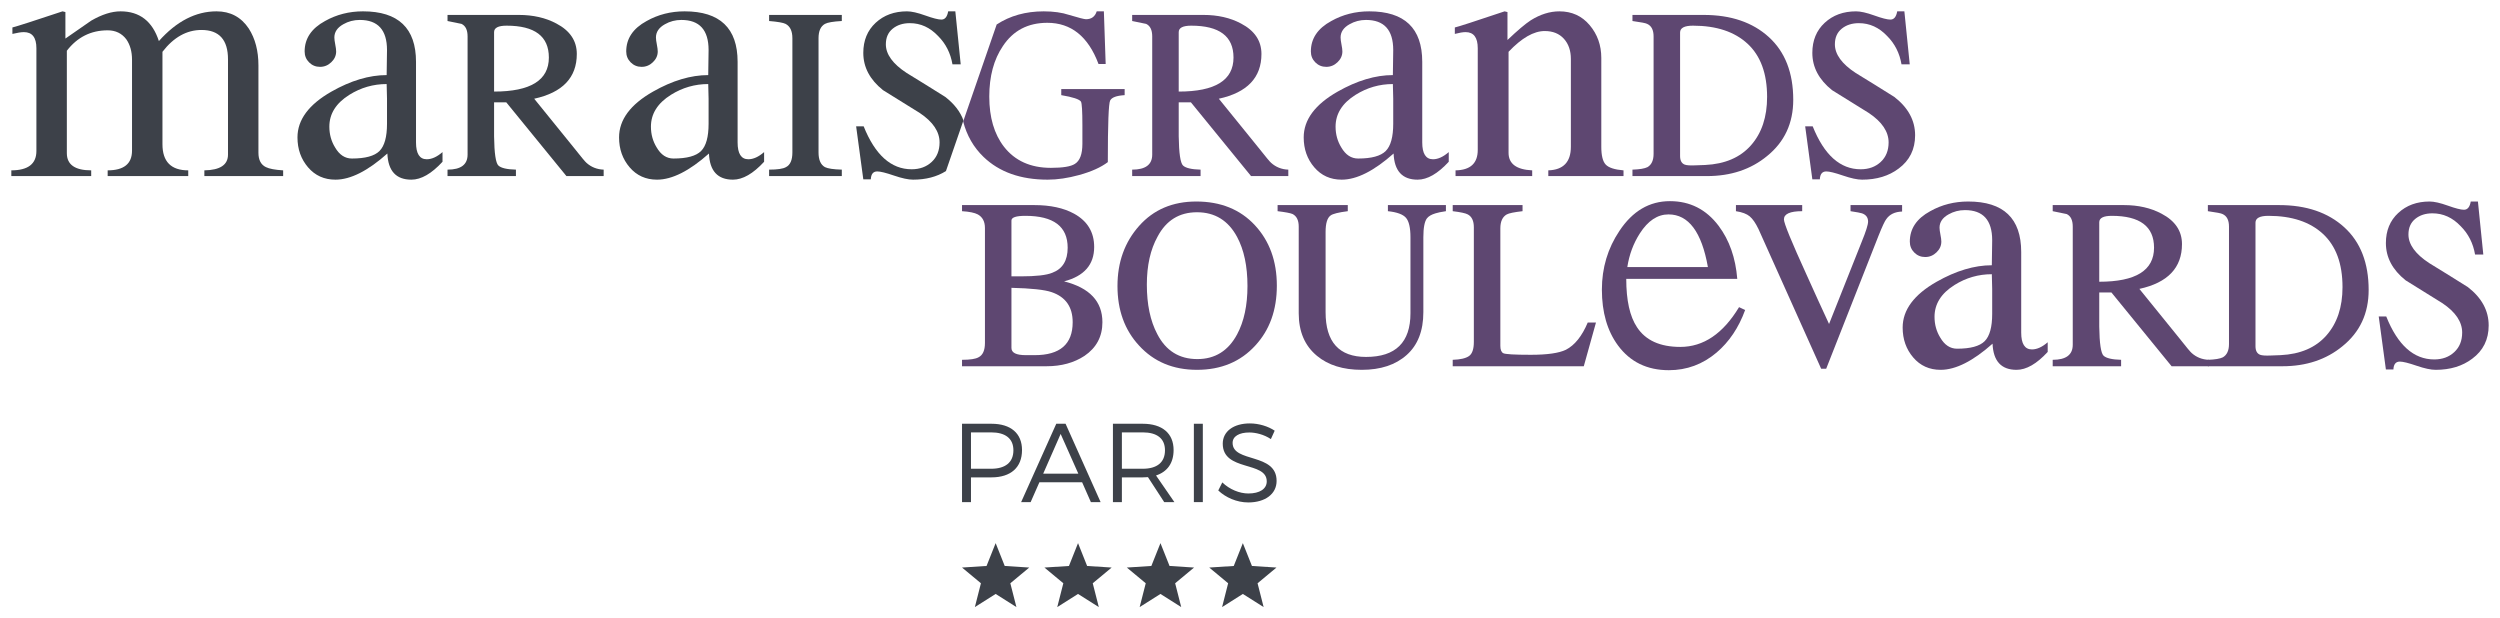 <svg xmlns="http://www.w3.org/2000/svg" xmlns:xlink="http://www.w3.org/1999/xlink" viewBox="0 0 624.982 154.602"><clipPath ><path d=" M 0 0 L 624.982 0 L 624.982 154.602 L 0 154.602 L 0 0 Z " fill="rgb(255,255,255)"/></clipPath><g clip-path="url(#_clipPath_3ctXVTSnchbO03I18ZZRnjxxuwroSpri)"><path d=" M 22.798 42.587 C 18.737 42.587 16.71 41.155 16.71 38.289 L 16.71 12.685 C 19.336 9.282 22.737 7.581 26.915 7.581 C 28.884 7.581 30.437 8.329 31.572 9.82 C 32.526 11.193 33.004 12.895 33.004 14.921 L 33.004 37.662 C 33.004 40.944 30.973 42.587 26.915 42.587 L 26.915 44.02 L 47.059 44.02 L 47.059 42.587 C 42.762 42.587 40.613 40.409 40.613 36.052 L 40.613 12.951 C 43.419 9.313 46.671 7.491 50.372 7.491 C 54.788 7.491 56.997 9.94 56.997 14.832 L 56.997 38.648 C 56.997 41.214 55.027 42.527 51.088 42.587 L 51.088 44.02 L 70.785 44.02 L 70.785 42.587 C 68.755 42.468 67.322 42.198 66.487 41.782 C 65.234 41.185 64.607 39.99 64.607 38.199 L 64.607 16.356 C 64.607 12.714 63.801 9.639 62.189 7.132 C 60.279 4.269 57.593 2.836 54.133 2.836 C 48.94 2.836 44.135 5.314 39.719 10.266 C 38.107 5.314 34.912 2.836 30.138 2.836 C 27.93 2.836 25.484 3.612 22.798 5.162 C 22.26 5.523 20.111 7.013 16.351 9.639 L 16.351 3.015 L 15.635 2.836 C 8.473 5.225 4.295 6.567 3.101 6.865 L 3.101 8.478 C 4.355 8.178 5.308 8.029 5.966 8.029 C 8.054 8.029 9.1 9.372 9.1 12.058 L 9.1 37.751 C 9.1 40.974 7.01 42.587 2.832 42.587 L 2.832 44.02 L 22.798 44.02 L 22.798 42.587 Z " fill="rgb(61,65,73)"/><path d=" M 96.749 28.352 L 96.749 30.949 C 96.749 34.231 96.122 36.498 94.868 37.751 C 93.615 39.005 91.317 39.631 87.975 39.631 C 86.243 39.631 84.841 38.707 83.767 36.857 C 82.811 35.306 82.335 33.575 82.335 31.665 C 82.335 28.441 84.005 25.786 87.348 23.697 C 90.213 21.906 93.316 21.011 96.66 21.011 C 96.66 21.906 96.688 23.129 96.749 24.68 L 96.749 28.352 Z M 82.872 22.892 C 77.201 26.115 74.366 29.935 74.366 34.35 C 74.366 37.276 75.247 39.767 77.007 41.826 C 78.767 43.884 81.05 44.914 83.856 44.914 C 87.617 44.914 91.944 42.736 96.838 38.378 C 97.018 42.736 99.016 44.914 102.836 44.914 C 105.284 44.914 107.88 43.422 110.625 40.44 L 110.625 38.021 C 109.251 39.215 107.939 39.813 106.686 39.813 C 104.896 39.813 104 38.411 104 35.604 L 104 15.459 C 104 7.043 99.583 2.836 90.749 2.836 C 87.287 2.836 84.125 3.642 81.26 5.254 C 77.858 7.106 76.158 9.639 76.158 12.863 C 76.158 13.938 76.529 14.849 77.276 15.594 C 78.021 16.34 78.933 16.712 80.006 16.712 C 81.082 16.712 82.021 16.327 82.827 15.548 C 83.633 14.776 84.036 13.879 84.036 12.863 C 84.036 12.447 83.96 11.866 83.811 11.118 C 83.662 10.373 83.587 9.79 83.587 9.373 C 83.587 7.999 84.333 6.895 85.826 6.06 C 87.079 5.344 88.452 4.985 89.944 4.985 C 94.479 4.985 96.749 7.492 96.749 12.506 C 96.749 13.222 96.718 15.311 96.66 18.772 C 92.302 18.772 87.706 20.147 82.872 22.892 Z " fill="rgb(61,65,73)"/><path d=" M 123.517 8.03 C 123.517 6.955 124.559 6.417 126.651 6.417 C 133.693 6.417 137.213 9.075 137.213 14.387 C 137.213 20.058 132.649 22.892 123.517 22.892 L 123.517 8.03 Z M 126.56 25.578 L 141.601 44.02 L 150.911 44.02 L 150.911 42.409 C 149.242 42.35 147.809 41.783 146.616 40.708 C 146.315 40.469 145.272 39.216 143.481 36.947 L 133.544 24.68 C 140.647 23.13 144.197 19.399 144.197 13.49 C 144.197 10.211 142.498 7.671 139.094 5.882 C 136.41 4.447 133.276 3.731 129.694 3.731 L 111.878 3.731 L 111.878 5.255 C 113.011 5.493 114.176 5.733 115.37 5.97 C 116.384 6.449 116.892 7.492 116.892 9.102 L 116.892 38.648 C 116.892 41.156 115.22 42.409 111.878 42.409 L 111.878 44.02 L 128.978 44.02 L 128.978 42.409 C 126.708 42.35 125.247 42.005 124.591 41.378 C 123.934 40.751 123.575 38.322 123.517 34.083 L 123.517 25.578 L 126.56 25.578 Z " fill="rgb(61,65,73)"/><path d=" M 177.142 28.352 L 177.142 30.949 C 177.142 34.231 176.515 36.498 175.264 37.751 C 174.011 39.005 171.711 39.631 168.369 39.631 C 166.637 39.631 165.235 38.707 164.16 36.857 C 163.206 35.306 162.728 33.575 162.728 31.665 C 162.728 28.441 164.4 25.786 167.742 23.697 C 170.606 21.906 173.71 21.011 177.053 21.011 C 177.053 21.906 177.082 23.129 177.142 24.68 L 177.142 28.352 Z M 163.266 22.892 C 157.595 26.115 154.761 29.935 154.761 34.35 C 154.761 37.276 155.642 39.767 157.403 41.826 C 159.162 43.884 161.445 44.914 164.252 44.914 C 168.01 44.914 172.338 42.736 177.234 38.378 C 177.412 42.736 179.412 44.914 183.231 44.914 C 185.677 44.914 188.273 43.422 191.021 40.44 L 191.021 38.021 C 189.645 39.215 188.335 39.813 187.081 39.813 C 185.29 39.813 184.396 38.411 184.396 35.604 L 184.396 15.459 C 184.396 7.043 179.976 2.836 171.144 2.836 C 167.683 2.836 164.519 3.642 161.656 5.254 C 158.251 7.106 156.552 9.639 156.552 12.863 C 156.552 13.938 156.925 14.849 157.67 15.594 C 158.416 16.34 159.327 16.712 160.402 16.712 C 161.474 16.712 162.414 16.327 163.223 15.548 C 164.028 14.776 164.43 13.879 164.43 12.863 C 164.43 12.447 164.354 11.866 164.206 11.118 C 164.057 10.373 163.982 9.79 163.982 9.373 C 163.982 7.999 164.727 6.895 166.222 6.06 C 167.475 5.344 168.848 4.985 170.339 4.985 C 174.875 4.985 177.142 7.492 177.142 12.506 C 177.142 13.222 177.112 15.311 177.053 18.772 C 172.695 18.772 168.102 20.147 163.266 22.892 Z " fill="rgb(61,65,73)"/><path d=" M 206.237 5.97 C 206.893 5.612 208.296 5.373 210.446 5.254 L 210.446 3.731 L 192.271 3.731 L 192.271 5.254 C 194.419 5.433 195.792 5.671 196.389 5.97 C 197.521 6.568 198.091 7.759 198.091 9.55 L 198.091 38.111 C 198.091 40.021 197.553 41.244 196.478 41.783 C 195.762 42.199 194.36 42.408 192.271 42.408 L 192.271 44.02 L 210.446 44.02 L 210.446 42.408 C 208.355 42.35 206.953 42.139 206.237 41.783 C 205.161 41.185 204.627 39.961 204.627 38.111 L 204.627 9.55 C 204.627 7.759 205.161 6.568 206.237 5.97 Z " fill="rgb(61,65,73)"/><path d=" M 240.855 30.096 C 240.065 27.931 238.561 25.975 236.319 24.235 C 233.095 22.205 229.872 20.203 226.649 18.234 C 223.188 15.967 221.457 13.578 221.457 11.072 C 221.457 9.402 222.023 8.105 223.159 7.178 C 224.291 6.254 225.723 5.789 227.455 5.789 C 230.142 5.789 232.499 6.866 234.527 9.013 C 236.438 10.926 237.631 13.282 238.11 16.086 L 240.168 16.086 L 238.826 2.836 L 237.035 2.836 C 236.797 4.209 236.23 4.896 235.335 4.896 C 234.557 4.896 233.214 4.552 231.304 3.866 C 229.394 3.18 227.873 2.836 226.739 2.836 C 223.575 2.836 220.965 3.79 218.906 5.7 C 216.847 7.614 215.818 10.117 215.818 13.222 C 215.818 16.802 217.458 19.907 220.74 22.533 C 223.785 24.443 226.857 26.353 229.961 28.263 C 233.244 30.47 234.887 32.918 234.887 35.604 C 234.887 37.632 234.228 39.261 232.917 40.483 C 231.604 41.706 229.932 42.317 227.903 42.317 C 222.77 42.317 218.771 38.738 215.907 31.575 L 214.027 31.575 L 215.818 44.825 L 217.696 44.825 C 217.755 43.514 218.292 42.855 219.309 42.855 C 220.084 42.855 221.47 43.2 223.472 43.884 C 225.471 44.571 227.065 44.913 228.262 44.913 C 231.46 44.913 234.199 44.199 236.478 42.769 L 240.855 30.096 Z " fill="rgb(61,65,73)"/><path d=" M 252.854 71.953 L 252.854 86.993 C 252.854 88.188 254.045 88.785 256.433 88.785 L 258.673 88.785 C 264.999 88.785 268.162 86.04 268.162 80.548 C 268.162 76.729 266.4 74.223 262.88 73.028 C 261.147 72.432 257.806 72.072 252.854 71.953 Z M 256.344 53.957 C 254.019 53.957 252.854 54.346 252.854 55.121 L 252.854 69.089 L 255.18 69.089 C 259 69.089 261.626 68.79 263.059 68.192 C 265.625 67.238 266.909 65.15 266.909 61.928 C 266.909 56.616 263.388 53.957 256.344 53.957 Z M 266.014 70.34 C 272.401 71.953 275.595 75.354 275.595 80.548 C 275.595 84.13 274.101 86.934 271.119 88.964 C 268.489 90.695 265.328 91.559 261.626 91.559 L 240.499 91.559 L 240.499 89.95 C 242.528 89.95 243.901 89.738 244.617 89.323 C 245.692 88.785 246.229 87.591 246.229 85.74 L 246.229 57.002 C 246.229 55.392 245.632 54.257 244.438 53.6 C 243.663 53.184 242.347 52.914 240.499 52.795 L 240.499 51.271 L 258.584 51.271 C 262.58 51.271 265.893 51.987 268.52 53.422 C 271.864 55.273 273.535 58.047 273.535 61.746 C 273.535 66.163 271.029 69.03 266.014 70.34 Z " fill="rgb(94,71,113)"/><path d=" M 299.237 53.062 C 294.82 53.062 291.537 55.091 289.389 59.149 C 287.598 62.372 286.703 66.373 286.703 71.147 C 286.703 76.102 287.568 80.22 289.3 83.502 C 291.448 87.679 294.79 89.768 299.327 89.768 C 303.743 89.768 307.056 87.709 309.266 83.591 C 310.996 80.368 311.859 76.34 311.859 71.504 C 311.859 66.552 310.996 62.461 309.266 59.238 C 307.056 55.121 303.714 53.062 299.237 53.062 Z M 299.237 92.453 C 293.268 92.453 288.433 90.427 284.734 86.366 C 281.151 82.486 279.361 77.534 279.361 71.504 C 279.361 65.535 281.165 60.524 284.778 56.463 C 288.39 52.405 293.15 50.376 299.058 50.376 C 305.146 50.376 310.027 52.346 313.696 56.285 C 317.365 60.224 319.202 65.268 319.202 71.414 C 319.202 77.502 317.409 82.486 313.832 86.366 C 310.13 90.427 305.264 92.453 299.237 92.453 Z " fill="rgb(94,71,113)"/><path d=" M 340.432 92.454 C 335.773 92.454 332.045 91.293 329.239 88.964 C 326.196 86.456 324.671 82.906 324.671 78.31 L 324.671 56.643 C 324.671 55.092 324.166 54.047 323.151 53.511 C 322.614 53.273 321.36 53.033 319.389 52.795 L 319.389 51.271 L 336.937 51.271 L 336.937 52.795 C 334.611 53.092 333.179 53.452 332.642 53.868 C 331.804 54.465 331.388 55.837 331.388 57.988 L 331.388 78.04 C 331.388 85.503 334.76 89.23 341.504 89.23 C 348.904 89.23 352.605 85.592 352.605 78.31 L 352.605 59.331 C 352.605 56.942 352.232 55.316 351.487 54.452 C 350.741 53.587 349.234 53.033 346.966 52.795 L 346.966 51.271 L 361.469 51.271 L 361.469 52.795 C 360.275 52.974 359.411 53.152 358.873 53.33 C 357.858 53.63 357.141 54.047 356.725 54.583 C 356.128 55.362 355.828 56.942 355.828 59.331 L 355.828 78.04 C 355.828 82.695 354.442 86.265 351.664 88.739 C 348.89 91.217 345.146 92.454 340.432 92.454 Z " fill="rgb(94,71,113)"/><path d=" M 395.936 91.559 L 363.168 91.559 L 363.168 89.95 C 365.08 89.889 366.438 89.577 367.244 89.008 C 368.049 88.442 368.451 87.26 368.451 85.472 L 368.451 56.823 C 368.451 55.21 367.943 54.138 366.929 53.6 C 366.392 53.303 365.138 53.033 363.168 52.795 L 363.168 51.271 L 380.626 51.271 L 380.626 52.795 C 378.537 53.033 377.225 53.303 376.688 53.6 C 375.613 54.198 375.076 55.361 375.076 57.091 L 375.076 86.455 C 375.076 87.412 375.313 88.023 375.792 88.29 C 376.269 88.56 378.569 88.696 382.686 88.696 C 386.804 88.696 389.727 88.277 391.458 87.442 C 393.669 86.307 395.489 84.038 396.921 80.636 L 398.981 80.636 L 395.936 91.559 Z " fill="rgb(94,71,113)"/><path d=" M 426.962 66.76 C 425.409 57.988 422.128 53.599 417.115 53.599 C 414.366 53.599 411.981 55.18 409.951 58.344 C 408.338 60.851 407.297 63.658 406.817 66.76 L 426.962 66.76 Z M 436.272 77.502 C 434.662 81.922 432.274 85.472 429.11 88.157 C 425.649 91.08 421.68 92.545 417.204 92.545 C 411.77 92.545 407.534 90.484 404.489 86.366 C 401.804 82.727 400.46 78.072 400.46 72.401 C 400.46 66.971 401.923 62.074 404.848 57.718 C 408.132 52.765 412.338 50.287 417.471 50.287 C 422.485 50.287 426.543 52.346 429.648 56.464 C 432.333 60.046 433.884 64.463 434.303 69.715 L 406.551 69.715 C 406.551 75.086 407.444 79.115 409.236 81.8 C 411.384 85.083 414.994 86.726 420.067 86.726 C 425.858 86.726 430.752 83.413 434.751 76.786 L 436.272 77.502 Z " fill="rgb(94,71,113)"/><path d=" M 456.532 92.186 L 455.278 92.186 L 439.611 57.269 C 438.895 55.778 438.164 54.718 437.418 54.091 C 436.672 53.464 435.524 53.033 433.972 52.795 L 433.972 51.271 L 450.535 51.271 L 450.535 52.795 C 447.489 52.795 445.969 53.481 445.969 54.853 C 445.969 55.807 447.849 60.403 451.609 68.64 C 453.458 72.757 455.339 76.875 457.249 80.996 L 465.396 60.492 C 466.47 57.869 467.008 56.167 467.008 55.392 C 467.008 54.375 466.499 53.689 465.486 53.33 C 465.127 53.211 464.173 53.033 462.62 52.795 L 462.62 51.271 L 475.511 51.271 L 475.511 52.884 C 473.72 52.944 472.408 53.571 471.572 54.765 C 471.217 55.18 470.557 56.585 469.603 58.971 L 456.532 92.186 Z " fill="rgb(94,71,113)"/><path d=" M 498.032 78.489 L 498.032 75.892 L 498.032 72.22 C 497.971 70.67 497.943 69.445 497.943 68.551 C 494.6 68.551 491.496 69.445 488.632 71.237 C 485.291 73.326 483.617 75.981 483.617 79.205 C 483.617 81.114 484.095 82.846 485.05 84.397 C 486.125 86.248 487.527 87.172 489.259 87.172 C 492.601 87.172 494.9 86.545 496.153 85.291 C 497.404 84.038 498.032 81.771 498.032 78.489 Z M 511.91 87.98 C 509.163 90.963 506.566 92.454 504.121 92.454 C 500.301 92.454 498.302 90.276 498.123 85.918 C 493.227 90.276 488.899 92.454 485.141 92.454 C 482.335 92.454 480.052 91.425 478.293 89.366 C 476.531 87.307 475.65 84.816 475.65 81.89 C 475.65 77.475 478.484 73.655 484.154 70.432 C 488.992 67.687 493.585 66.312 497.943 66.312 C 498.001 62.85 498.032 60.762 498.032 60.047 C 498.032 55.032 495.764 52.525 491.228 52.525 C 489.737 52.525 488.364 52.884 487.11 53.6 C 485.617 54.435 484.871 55.54 484.871 56.913 C 484.871 57.331 484.946 57.912 485.095 58.658 C 485.244 59.406 485.319 59.987 485.319 60.403 C 485.319 61.419 484.918 62.316 484.112 63.089 C 483.304 63.867 482.364 64.254 481.291 64.254 C 480.216 64.254 479.305 63.881 478.559 63.135 C 477.814 62.389 477.441 61.478 477.441 60.403 C 477.441 57.18 479.141 54.646 482.545 52.795 C 485.408 51.182 488.573 50.377 492.033 50.377 C 500.866 50.377 505.286 54.583 505.286 63 L 505.286 83.143 C 505.286 85.951 506.18 87.353 507.971 87.353 C 509.224 87.353 510.535 86.757 511.91 85.561 L 511.91 87.98 Z " fill="rgb(94,71,113)"/><path d=" M 527.932 53.957 C 525.843 53.957 524.797 54.495 524.797 55.57 L 524.797 70.433 C 533.93 70.433 538.495 67.599 538.495 61.928 C 538.495 56.616 534.975 53.957 527.932 53.957 Z M 542.884 91.56 L 527.842 73.118 L 524.797 73.118 L 524.797 81.622 C 524.858 85.862 525.216 88.291 525.873 88.918 C 526.531 89.545 527.991 89.89 530.261 89.95 L 530.261 91.56 L 513.161 91.56 L 513.161 89.95 C 516.503 89.95 518.173 88.696 518.173 86.188 L 518.173 56.643 C 518.173 55.033 517.664 53.989 516.653 53.511 C 515.458 53.273 514.293 53.033 513.161 52.795 L 513.161 51.271 L 530.977 51.271 C 534.557 51.271 537.691 51.987 540.376 53.422 C 543.781 55.21 545.48 57.75 545.48 61.03 C 545.48 66.939 541.93 70.67 534.827 72.221 L 544.764 84.486 C 546.555 86.757 547.598 88.01 547.897 88.247 C 549.092 89.323 550.524 89.89 552.194 89.95 L 552.194 91.56 L 542.884 91.56 Z " fill="rgb(94,71,113)"/><path d=" M 567.08 53.957 C 564.93 53.957 563.856 54.527 563.856 55.66 L 563.856 86.545 C 563.856 87.68 564.243 88.395 565.02 88.696 C 565.496 88.874 566.391 88.934 567.707 88.874 L 570.122 88.785 C 575.076 88.547 578.897 86.904 581.583 83.859 C 584.268 80.817 585.611 76.787 585.611 71.775 C 585.611 65.926 583.984 61.494 580.731 58.48 C 577.478 55.467 572.93 53.957 567.08 53.957 Z M 570.571 91.56 L 551.95 91.56 L 551.95 89.95 C 553.738 89.89 554.992 89.68 555.709 89.323 C 556.724 88.727 557.231 87.621 557.231 86.008 L 557.231 56.643 C 557.231 55.033 556.694 53.989 555.619 53.511 C 555.318 53.33 554.098 53.092 551.95 52.795 L 551.95 51.271 L 569.766 51.271 C 576.567 51.271 581.998 53.122 586.059 56.824 C 590.118 60.525 592.146 65.748 592.146 72.491 C 592.146 78.34 589.966 83.025 585.611 86.545 C 581.553 89.89 576.539 91.56 570.571 91.56 Z " fill="rgb(94,71,113)"/><path d=" M 608.9 92.454 C 607.703 92.454 606.109 92.111 604.109 91.425 C 602.108 90.741 600.721 90.395 599.946 90.395 C 598.93 90.395 598.393 91.055 598.334 92.365 L 596.455 92.365 L 594.664 79.116 L 596.544 79.116 C 599.409 86.277 603.407 89.857 608.541 89.857 C 610.57 89.857 612.242 89.247 613.554 88.023 C 614.865 86.802 615.525 85.173 615.525 83.143 C 615.525 80.459 613.881 78.011 610.599 75.804 C 607.495 73.892 604.422 71.983 601.378 70.072 C 598.095 67.447 596.455 64.343 596.455 60.763 C 596.455 57.658 597.485 55.154 599.545 53.241 C 601.602 51.331 604.212 50.377 607.377 50.377 C 608.51 50.377 610.032 50.721 611.942 51.407 C 613.852 52.093 615.195 52.436 615.973 52.436 C 616.868 52.436 617.434 51.749 617.671 50.377 L 619.463 50.377 L 620.807 63.627 L 618.748 63.627 C 618.269 60.823 617.075 58.466 615.165 56.553 C 613.135 54.406 610.78 53.33 608.091 53.33 C 606.36 53.33 604.928 53.795 603.796 54.719 C 602.662 55.646 602.094 56.942 602.094 58.612 C 602.094 61.119 603.826 63.508 607.288 65.774 C 610.51 67.744 613.732 69.746 616.957 71.775 C 620.417 74.461 622.15 77.654 622.15 81.352 C 622.15 84.876 620.776 87.65 618.032 89.68 C 615.584 91.53 612.539 92.454 608.9 92.454 Z " fill="rgb(94,71,113)"/><path d=" M 265.308 23.786 C 268.172 24.264 269.814 24.802 270.23 25.396 C 270.468 25.815 270.591 27.785 270.591 31.308 L 270.591 35.963 C 270.591 38.53 269.963 40.2 268.709 40.974 C 267.694 41.634 265.694 41.961 262.712 41.961 C 257.638 41.961 253.728 40.2 250.983 36.679 C 248.536 33.515 247.312 29.336 247.312 24.145 C 247.312 19.072 248.446 14.865 250.713 11.52 C 253.28 7.64 256.981 5.701 261.817 5.701 C 267.783 5.701 272.051 9.135 274.619 15.997 L 276.41 15.997 L 275.961 2.837 L 274.17 2.837 C 273.753 4.15 272.857 4.807 271.484 4.807 C 271.068 4.807 269.663 4.447 267.278 3.731 C 265.486 3.137 263.368 2.837 260.92 2.837 C 256.43 2.837 252.512 3.933 249.164 6.12 L 240.785 30.382 C 241.703 33.893 243.399 36.844 245.88 39.229 C 249.819 43.02 255.161 44.914 261.907 44.914 C 264.351 44.914 266.977 44.525 269.785 43.752 C 272.827 42.915 275.216 41.842 276.947 40.529 C 276.947 31.037 277.139 25.905 277.528 25.129 C 277.917 24.353 279.125 23.908 281.154 23.786 L 281.154 22.265 L 265.308 22.265 L 265.308 23.786 Z " fill="rgb(94,71,113)"/><path d=" M 294.67 22.892 L 294.67 8.03 C 294.67 6.954 295.716 6.417 297.804 6.417 C 304.848 6.417 308.368 9.075 308.368 14.387 C 308.368 20.058 303.803 22.892 294.67 22.892 Z M 317.771 40.707 C 317.47 40.47 316.427 39.216 314.636 36.947 L 304.699 24.681 C 311.802 23.13 315.353 19.399 315.353 13.49 C 315.353 10.21 313.653 7.67 310.249 5.882 C 307.563 4.447 304.43 3.731 300.85 3.731 L 283.034 3.731 L 283.034 5.255 C 284.166 5.493 285.33 5.733 286.525 5.971 C 287.538 6.449 288.046 7.492 288.046 9.102 L 288.046 38.648 C 288.046 41.156 286.376 42.409 283.034 42.409 L 283.034 44.02 L 300.134 44.02 L 300.134 42.409 C 297.863 42.35 296.402 42.004 295.746 41.377 C 295.09 40.75 294.731 38.322 294.67 34.083 L 294.67 25.578 L 297.715 25.578 L 312.755 44.02 L 322.066 44.02 L 322.066 42.409 C 320.396 42.35 318.964 41.783 317.771 40.707 Z " fill="rgb(94,71,113)"/><path d=" M 348.296 28.353 L 348.296 30.949 C 348.296 34.232 347.671 36.499 346.419 37.752 C 345.165 39.006 342.866 39.632 339.525 39.632 C 337.792 39.632 336.39 38.708 335.316 36.858 C 334.362 35.307 333.884 33.575 333.884 31.665 C 333.884 28.442 335.556 25.786 338.898 23.698 C 341.761 21.907 344.866 21.012 348.208 21.012 C 348.208 21.907 348.237 23.13 348.296 24.681 L 348.296 28.353 Z M 358.237 39.814 C 356.444 39.814 355.55 38.411 355.55 35.604 L 355.55 15.46 C 355.55 7.044 351.13 2.837 342.3 2.837 C 338.837 2.837 335.675 3.643 332.812 5.255 C 329.405 7.106 327.708 9.64 327.708 12.864 C 327.708 13.939 328.079 14.85 328.825 15.595 C 329.571 16.341 330.482 16.713 331.558 16.713 C 332.63 16.713 333.569 16.328 334.378 15.549 C 335.183 14.776 335.585 13.88 335.585 12.864 C 335.585 12.448 335.509 11.867 335.36 11.118 C 335.212 10.373 335.138 9.791 335.138 9.373 C 335.138 8 335.882 6.895 337.376 6.061 C 338.63 5.345 340.003 4.985 341.493 4.985 C 346.03 4.985 348.296 7.493 348.296 12.507 C 348.296 13.223 348.267 15.311 348.208 18.772 C 343.851 18.772 339.257 20.148 334.421 22.893 C 328.749 26.116 325.915 29.936 325.915 34.351 C 325.915 37.277 326.796 39.768 328.558 41.826 C 330.317 43.885 332.599 44.915 335.407 44.915 C 339.165 44.915 343.493 42.737 348.39 38.379 C 348.567 42.737 350.566 44.915 354.386 44.915 C 356.831 44.915 359.429 43.423 362.177 40.44 L 362.177 38.022 C 360.802 39.216 359.489 39.814 358.237 39.814 Z " fill="rgb(94,71,113)"/><path d=" M 400.314 36.679 L 400.314 14.476 C 400.314 11.313 399.343 8.581 397.403 6.284 C 395.463 3.985 392.943 2.837 389.838 2.837 C 387.451 2.837 385.061 3.583 382.677 5.075 C 381.304 5.971 379.364 7.614 376.857 10 L 376.857 3.015 L 376.141 2.837 C 368.679 5.345 364.532 6.687 363.698 6.866 L 363.698 8.479 C 364.83 8.179 365.725 8.03 366.383 8.03 C 368.412 8.03 369.427 9.373 369.427 12.058 L 369.427 37.484 C 369.427 40.826 367.578 42.529 363.876 42.588 L 363.876 44.02 L 383.037 44.02 L 383.037 42.588 C 379.097 42.409 377.128 40.946 377.128 38.2 L 377.128 12.952 C 380.407 9.492 383.422 7.76 386.169 7.76 C 388.196 7.76 389.795 8.403 390.958 9.686 C 392.123 10.97 392.706 12.656 392.706 14.744 L 392.706 36.679 C 392.706 40.499 390.826 42.469 387.064 42.588 L 387.064 44.02 L 405.867 44.02 L 405.867 42.588 C 403.655 42.409 402.179 41.931 401.433 41.157 C 400.686 40.381 400.314 38.887 400.314 36.679 Z " fill="rgb(94,71,113)"/><path d=" M 437.735 36.32 C 435.049 39.365 431.229 41.008 426.274 41.245 L 423.86 41.334 C 422.544 41.394 421.649 41.334 421.174 41.156 C 420.395 40.856 420.008 40.14 420.008 39.006 L 420.008 8.119 C 420.008 6.987 421.081 6.417 423.231 6.417 C 429.081 6.417 433.631 7.927 436.885 10.94 C 440.137 13.955 441.762 18.385 441.762 24.235 C 441.762 29.247 440.421 33.278 437.735 36.32 Z M 442.212 9.283 C 438.151 5.582 432.721 3.732 425.919 3.732 L 408.102 3.732 L 408.102 5.255 C 410.251 5.552 411.471 5.79 411.772 5.971 C 412.846 6.449 413.385 7.492 413.385 9.103 L 413.385 38.468 C 413.385 40.081 412.876 41.186 411.86 41.783 C 411.145 42.14 409.891 42.35 408.102 42.409 L 408.102 44.02 L 426.723 44.02 C 432.69 44.02 437.706 42.35 441.762 39.006 C 446.118 35.485 448.299 30.8 448.299 24.951 C 448.299 18.207 446.27 12.985 442.212 9.283 Z " fill="rgb(94,71,113)"/><path d=" M 473.571 24.235 C 470.348 22.206 467.126 20.204 463.901 18.234 C 460.442 15.968 458.708 13.579 458.708 11.072 C 458.708 9.402 459.276 8.106 460.411 7.179 C 461.544 6.255 462.975 5.79 464.708 5.79 C 467.395 5.79 469.751 6.866 471.78 9.013 C 473.69 10.926 474.884 13.282 475.362 16.087 L 477.421 16.087 L 476.079 2.837 L 474.288 2.837 C 474.05 4.21 473.481 4.896 472.587 4.896 C 471.809 4.896 470.466 4.553 468.557 3.866 C 466.647 3.18 465.126 2.837 463.991 2.837 C 460.827 2.837 458.217 3.791 456.159 5.701 C 454.1 7.614 453.071 10.118 453.071 13.223 C 453.071 16.802 454.71 19.907 457.993 22.533 C 461.038 24.443 464.11 26.353 467.214 28.263 C 470.497 30.47 472.139 32.919 472.139 35.604 C 472.139 37.633 471.481 39.262 470.169 40.483 C 468.856 41.707 467.184 42.318 465.155 42.318 C 460.022 42.318 456.022 38.738 453.159 31.576 L 451.28 31.576 L 453.071 44.825 L 454.948 44.825 C 455.007 43.514 455.546 42.856 456.561 42.856 C 457.337 42.856 458.721 43.201 460.725 43.885 C 462.723 44.571 464.317 44.914 465.514 44.914 C 469.155 44.914 472.2 43.99 474.647 42.14 C 477.391 40.11 478.764 37.336 478.764 33.813 C 478.764 30.114 477.032 26.921 473.571 24.235 Z " fill="rgb(94,71,113)"/><path d=" M 310.702 135.778 L 312.975 141.487 L 319.111 141.882 L 314.383 145.81 L 315.897 151.765 L 310.702 148.48 L 305.514 151.765 L 307.026 145.81 L 302.301 141.882 L 308.433 141.487 L 310.702 135.778 Z " fill="rgb(61,65,73)"/><path d=" M 290.106 135.778 L 292.376 141.487 L 298.508 141.882 L 293.78 145.81 L 295.296 151.765 L 290.106 148.48 L 284.907 151.765 L 286.427 145.81 L 281.697 141.882 L 287.83 141.487 L 290.106 135.778 Z " fill="rgb(61,65,73)"/><path d=" M 269.5 135.778 L 271.773 141.487 L 277.909 141.882 L 273.179 145.81 L 274.694 151.765 L 269.5 148.48 L 264.306 151.765 L 265.824 145.81 L 261.099 141.882 L 267.23 141.487 L 269.5 135.778 Z " fill="rgb(61,65,73)"/><path d=" M 248.906 135.778 L 251.173 141.487 L 257.306 141.882 L 252.576 145.81 L 254.096 151.765 L 248.906 148.48 L 243.71 151.765 L 245.224 145.81 L 240.499 141.882 L 246.631 141.487 L 248.906 135.778 Z " fill="rgb(61,65,73)"/><path d=" M 242.738 117.185 L 247.775 117.185 C 251.301 117.185 253.344 115.618 253.344 112.568 C 253.344 109.602 251.301 108.09 247.775 108.09 L 242.738 108.09 L 242.738 117.185 Z M 247.859 105.935 C 252.699 105.935 255.498 108.342 255.498 112.511 C 255.498 116.849 252.699 119.339 247.859 119.339 L 242.738 119.339 L 242.738 125.524 L 240.499 125.524 L 240.499 105.935 L 247.859 105.935 Z " fill="rgb(61,65,73)"/><path d=" M 265.154 108.482 L 260.789 118.417 L 269.575 118.417 L 265.154 108.482 Z M 259.838 120.571 L 257.654 125.524 L 255.277 125.524 L 264.062 105.935 L 266.385 105.935 L 275.144 125.524 L 272.71 125.524 L 270.527 120.571 L 259.838 120.571 Z " fill="rgb(61,65,73)"/><path d=" M 285.668 117.185 C 289.222 117.185 291.237 115.618 291.237 112.568 C 291.237 109.602 289.222 108.09 285.668 108.09 L 280.464 108.09 L 280.464 117.185 L 285.668 117.185 Z M 286.983 119.284 C 286.563 119.312 286.116 119.339 285.668 119.339 L 280.464 119.339 L 280.464 125.524 L 278.224 125.524 L 278.224 105.935 L 285.668 105.935 C 290.564 105.935 293.391 108.342 293.391 112.511 C 293.391 115.757 291.825 117.941 288.997 118.865 L 293.587 125.524 L 291.041 125.524 L 286.983 119.284 Z " fill="rgb(61,65,73)"/><path d=" M 298.458 105.935 L 300.697 105.935 L 300.697 125.524 L 298.458 125.524 L 298.458 105.935 Z " fill="rgb(61,65,73)"/><path d=" M 318.663 107.67 L 317.711 109.77 C 315.949 108.593 313.878 108.118 312.312 108.118 C 309.791 108.118 308.142 109.069 308.142 110.72 C 308.142 115.757 319.168 113.127 319.139 120.234 C 319.139 123.509 316.258 125.608 312.059 125.608 C 309.203 125.608 306.407 124.377 304.559 122.613 L 305.567 120.599 C 307.386 122.361 309.875 123.368 312.087 123.368 C 314.914 123.368 316.676 122.222 316.676 120.347 C 316.705 115.197 305.678 117.941 305.678 110.916 C 305.678 107.838 308.393 105.852 312.451 105.852 C 314.718 105.852 317.039 106.579 318.663 107.67 Z " fill="rgb(61,65,73)"/></g></svg>